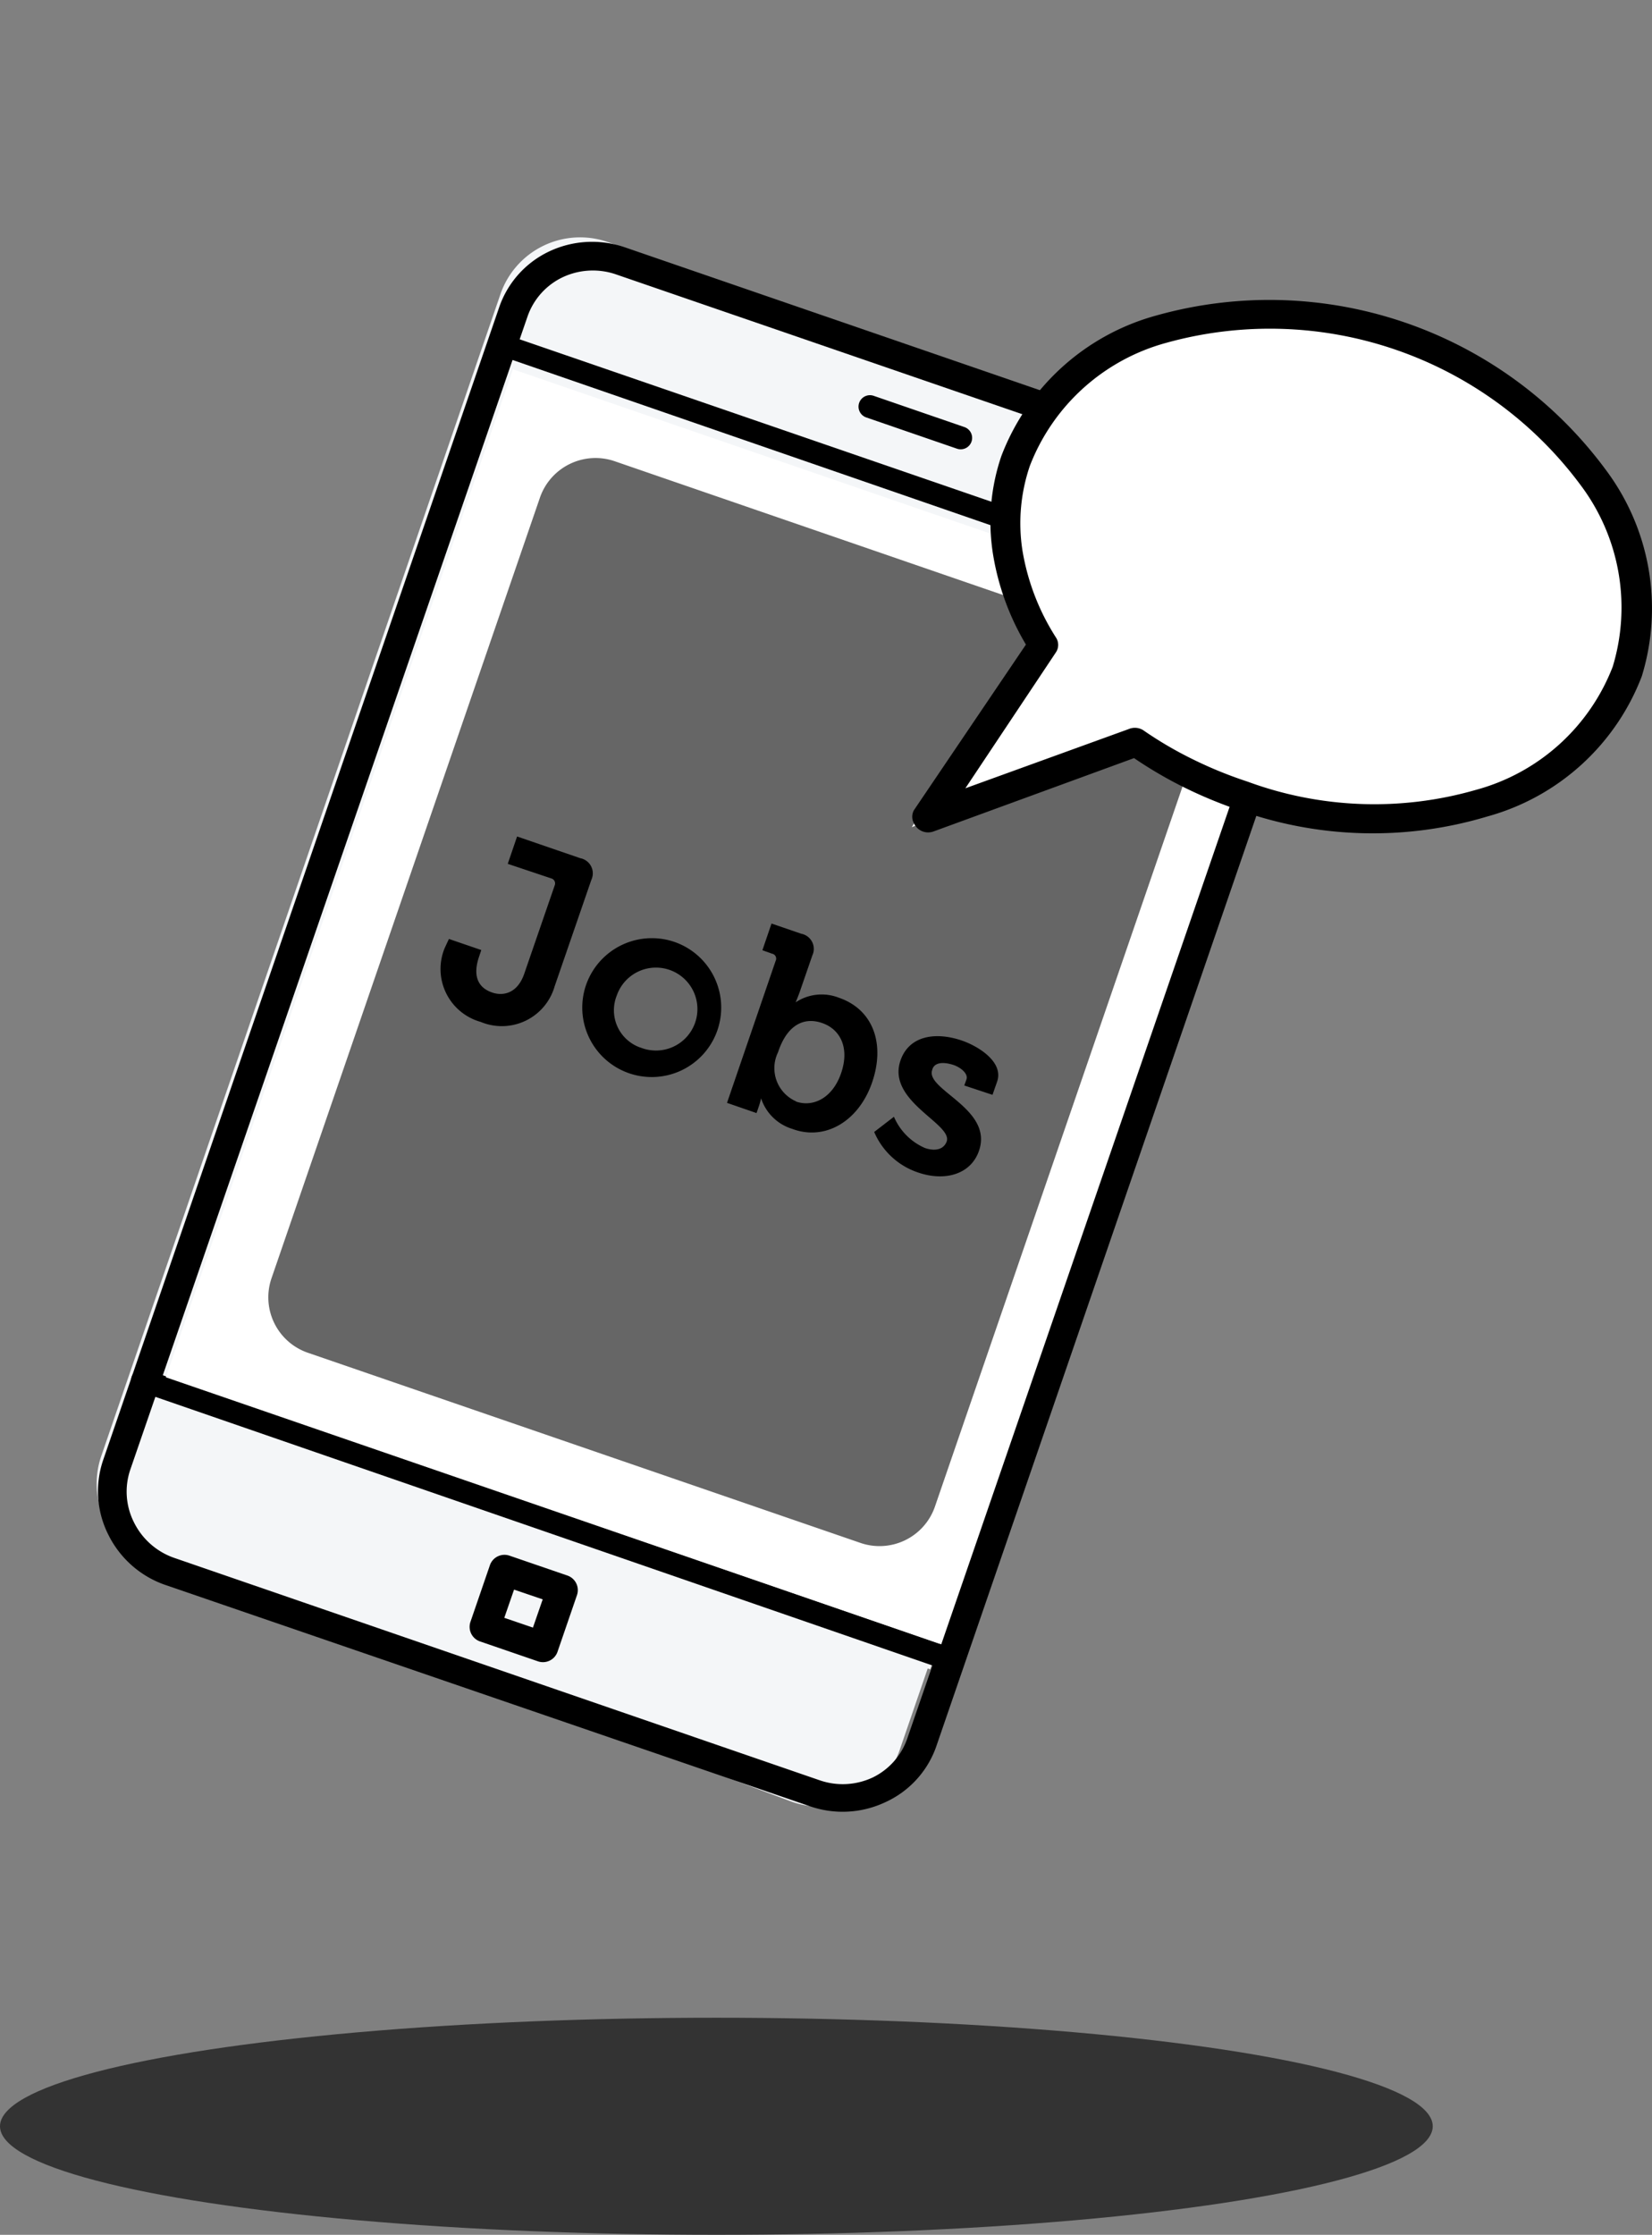 <svg viewBox="0 0 76.1 102.94">
  <rect x="0" y="0" width="76.1" height="102.94" fill="#808080" stroke="none"/>
  <ellipse cx="33" cy="97.94" rx="33" ry="5" style="isolation:isolate" class="fill-secondaryColor" opacity=".6"/>
   <g id="Group-78">
        <path d="M5.81 64.14l37.04 12.75 16.4-47.62-37.04-12.75-16.4 47.62z" fill="white"/>
        <path fill="#f4f6f8" d="M58 32.46l2.13-6.18a3.88 3.88 0 0 0-2.43-4.91l-8.1-2.79L28 11.15a3.88 3.88 0 0 0-4.94 2.38L4.66 67.08A3.88 3.88 0 0 0 7.08 72L36.5 83a3.88 3.88 0 0 0 4.94-2.38z"/>
        <path d="M23 16.37a.61.61 0 0 1-.47-.69.61.61 0 0 1 .8-.26l37.06 12.76a.52.52 0 1 1-.33 1z" class="fill-primaryColor"/>
        <path d="M6.4 64.08a.52.52 0 1 1 .33-1L43.82 75.9a.52.52 0 1 1-.33 1z" class="fill-primaryColor"/>
        <path d="M60.12 31.05l-17 49.42A4.42 4.42 0 0 1 40.81 83a4.61 4.61 0 0 1-3.5.2L7.6 73A4.6 4.6 0 0 1 5 70.71a4.44 4.44 0 0 1-.25-3.45L23 14.14a4.44 4.44 0 0 1 2.28-2.55 4.63 4.63 0 0 1 3.5-.2l21.61 7.44 8.11 2.79a4.59 4.59 0 0 1 2.62 2.3 4.42 4.42 0 0 1 .24 3.43zm-1.27-.44l1.27-3.7a3.12 3.12 0 0 0-.17-2.42 3.25 3.25 0 0 0-1.85-1.62L50 20.08l-21.62-7.44a3.27 3.27 0 0 0-2.46.13 3.14 3.14 0 0 0-1.62 1.81L6 67.7a3.14 3.14 0 0 0 .17 2.42A3.26 3.26 0 0 0 8 71.75L37.75 82a3.25 3.25 0 0 0 2.46-.13A3.13 3.13 0 0 0 41.82 80z" class="fill-primaryColor"/>
        <path d="M7.64 63.44l35.72 12.3L59.35 29.3 23.63 17.01 7.64 63.44z" fill="white"/>
        <path d="M14.21 62.32a2.7 2.7 0 0 1-1.71-3.42l12.38-36a2.71 2.71 0 0 1 3.45-1.65L53.73 30a2.71 2.71 0 0 1 1.71 3.42l-12.38 36a2.7 2.7 0 0 1-3.45 1.64z" style="isolation:isolate" class="fill-secondaryColor" opacity=".6"/>
        <path d="M20.68 43.25l1.49.51-.11.33c-.33 1 .08 1.45.62 1.63s1.16 0 1.46-.84l1.41-4.09a.24.24 0 0 0-.16-.33l-2-.67.43-1.26 2.91 1a.71.71 0 0 1 .51 1l-1.69 4.9a2.53 2.53 0 0 1-3.41 1.64 2.53 2.53 0 0 1-1.66-3.39zM31.16 43.42A3.2 3.2 0 1 1 27 45.36a3.21 3.21 0 0 1 4.16-1.94zm-1.66 4.83a1.91 1.91 0 1 0-1.09-2.39 1.82 1.82 0 0 0 1.08 2.39zM35.73 44.26a.23.23 0 0 0-.16-.33l-.45-.16.42-1.23 1.37.47a.71.71 0 0 1 .51 1l-.58 1.68c-.1.28-.19.48-.19.48a2.17 2.17 0 0 1 2-.21c1.57.54 2.14 2.12 1.52 3.91S38 52.56 36.5 52a2.18 2.18 0 0 1-1.44-1.41 3.2 3.2 0 0 1-.11.39l-.1.29-1.36-.47zm.94 6.48c.78.27 1.67-.15 2.07-1.29s0-2-.82-2.31-1.64 0-2.08 1.33a1.67 1.67 0 0 0 .83 2.26zM41.18 51.44a2.74 2.74 0 0 0 1.43 1.44c.44.15.85.09 1-.3.28-.82-2.77-1.85-2.13-3.73.4-1.16 1.63-1.33 2.83-.92.78.27 1.94 1 1.62 1.9l-.21.6-1.3-.43.1-.28c.09-.27-.27-.55-.58-.66-.51-.17-.92-.12-1 .23-.31.91 2.82 1.78 2.16 3.71-.37 1.09-1.57 1.44-2.83 1a3.35 3.35 0 0 1-2-1.86z" class="fill-primaryColor"/>
        <path d="M23.23 74.52l1.32.45.45-1.3-1.32-.45zm.25-2.86l2.65.91a.71.71 0 0 1 .45.9l-.9 2.62a.71.71 0 0 1-.91.43l-2.65-.91a.71.71 0 0 1-.45-.9l.9-2.62a.71.71 0 0 1 .91-.43z" class="fill-primaryColor"/>
        <path d="M39.91 19.23a.51.51 0 1 1 .33-1l4.18 1.44a.51.51 0 1 1-.33 1z" class="fill-primaryColor"/>
        <path d="M47.67 29.29c-1.79-2.72-2-4.6-1.05-7.36 2-5.83 9.69-9.06 17.83-6.26S76.7 25.77 74.69 31.6s-9.31 7.79-17.44 5a21.16 21.16 0 0 1-5.16-2.47L42 38.1z" fill="white"/>
        <path d="M47.1 25.36a10.66 10.66 0 0 0 1.54 4 .62.62 0 0 1 0 .69l-4.17 6.26L52 33.58a.72.72 0 0 1 .7.08A17.54 17.54 0 0 0 55 35a19.13 19.13 0 0 0 2.46 1 16.9 16.9 0 0 0 10.54.38 9.38 9.38 0 0 0 6.29-5.67 9.38 9.38 0 0 0-1.46-8.34 17.82 17.82 0 0 0-19.1-6.58 9.37 9.37 0 0 0-6.29 5.67 8.18 8.18 0 0 0-.34 3.9zm.16 4.33a11.81 11.81 0 0 1-1.52-4.18 9.41 9.41 0 0 1 .39-4.51 10.64 10.64 0 0 1 7.11-6.46A19.26 19.26 0 0 1 74 21.68a10.64 10.64 0 0 1 1.63 9.47 10.64 10.64 0 0 1-7.12 6.46A18.32 18.32 0 0 1 57 37.29a20.74 20.74 0 0 1-2.65-1.12 19.62 19.62 0 0 1-2.11-1.25L43 38.3a.72.72 0 0 1-.9-.38.62.62 0 0 1 0-.6z" class="fill-primaryColor"/>
    </g>
    <g class="stroke-primaryColor">
        <path d="M54.68 19.48l14.73 5.07" />
        <path d="M53.41 23.15l17.41 6" />
        <path d="M53.39 27.24l13.39 4.61"/>
        <path d="M25.91 6.31l.78-5.56"/>
        <path d="M20.52 7.34L16.74 3.2"/>
        <path d="M18.67 12.38l-6-.84"/>
    </g>
</svg>